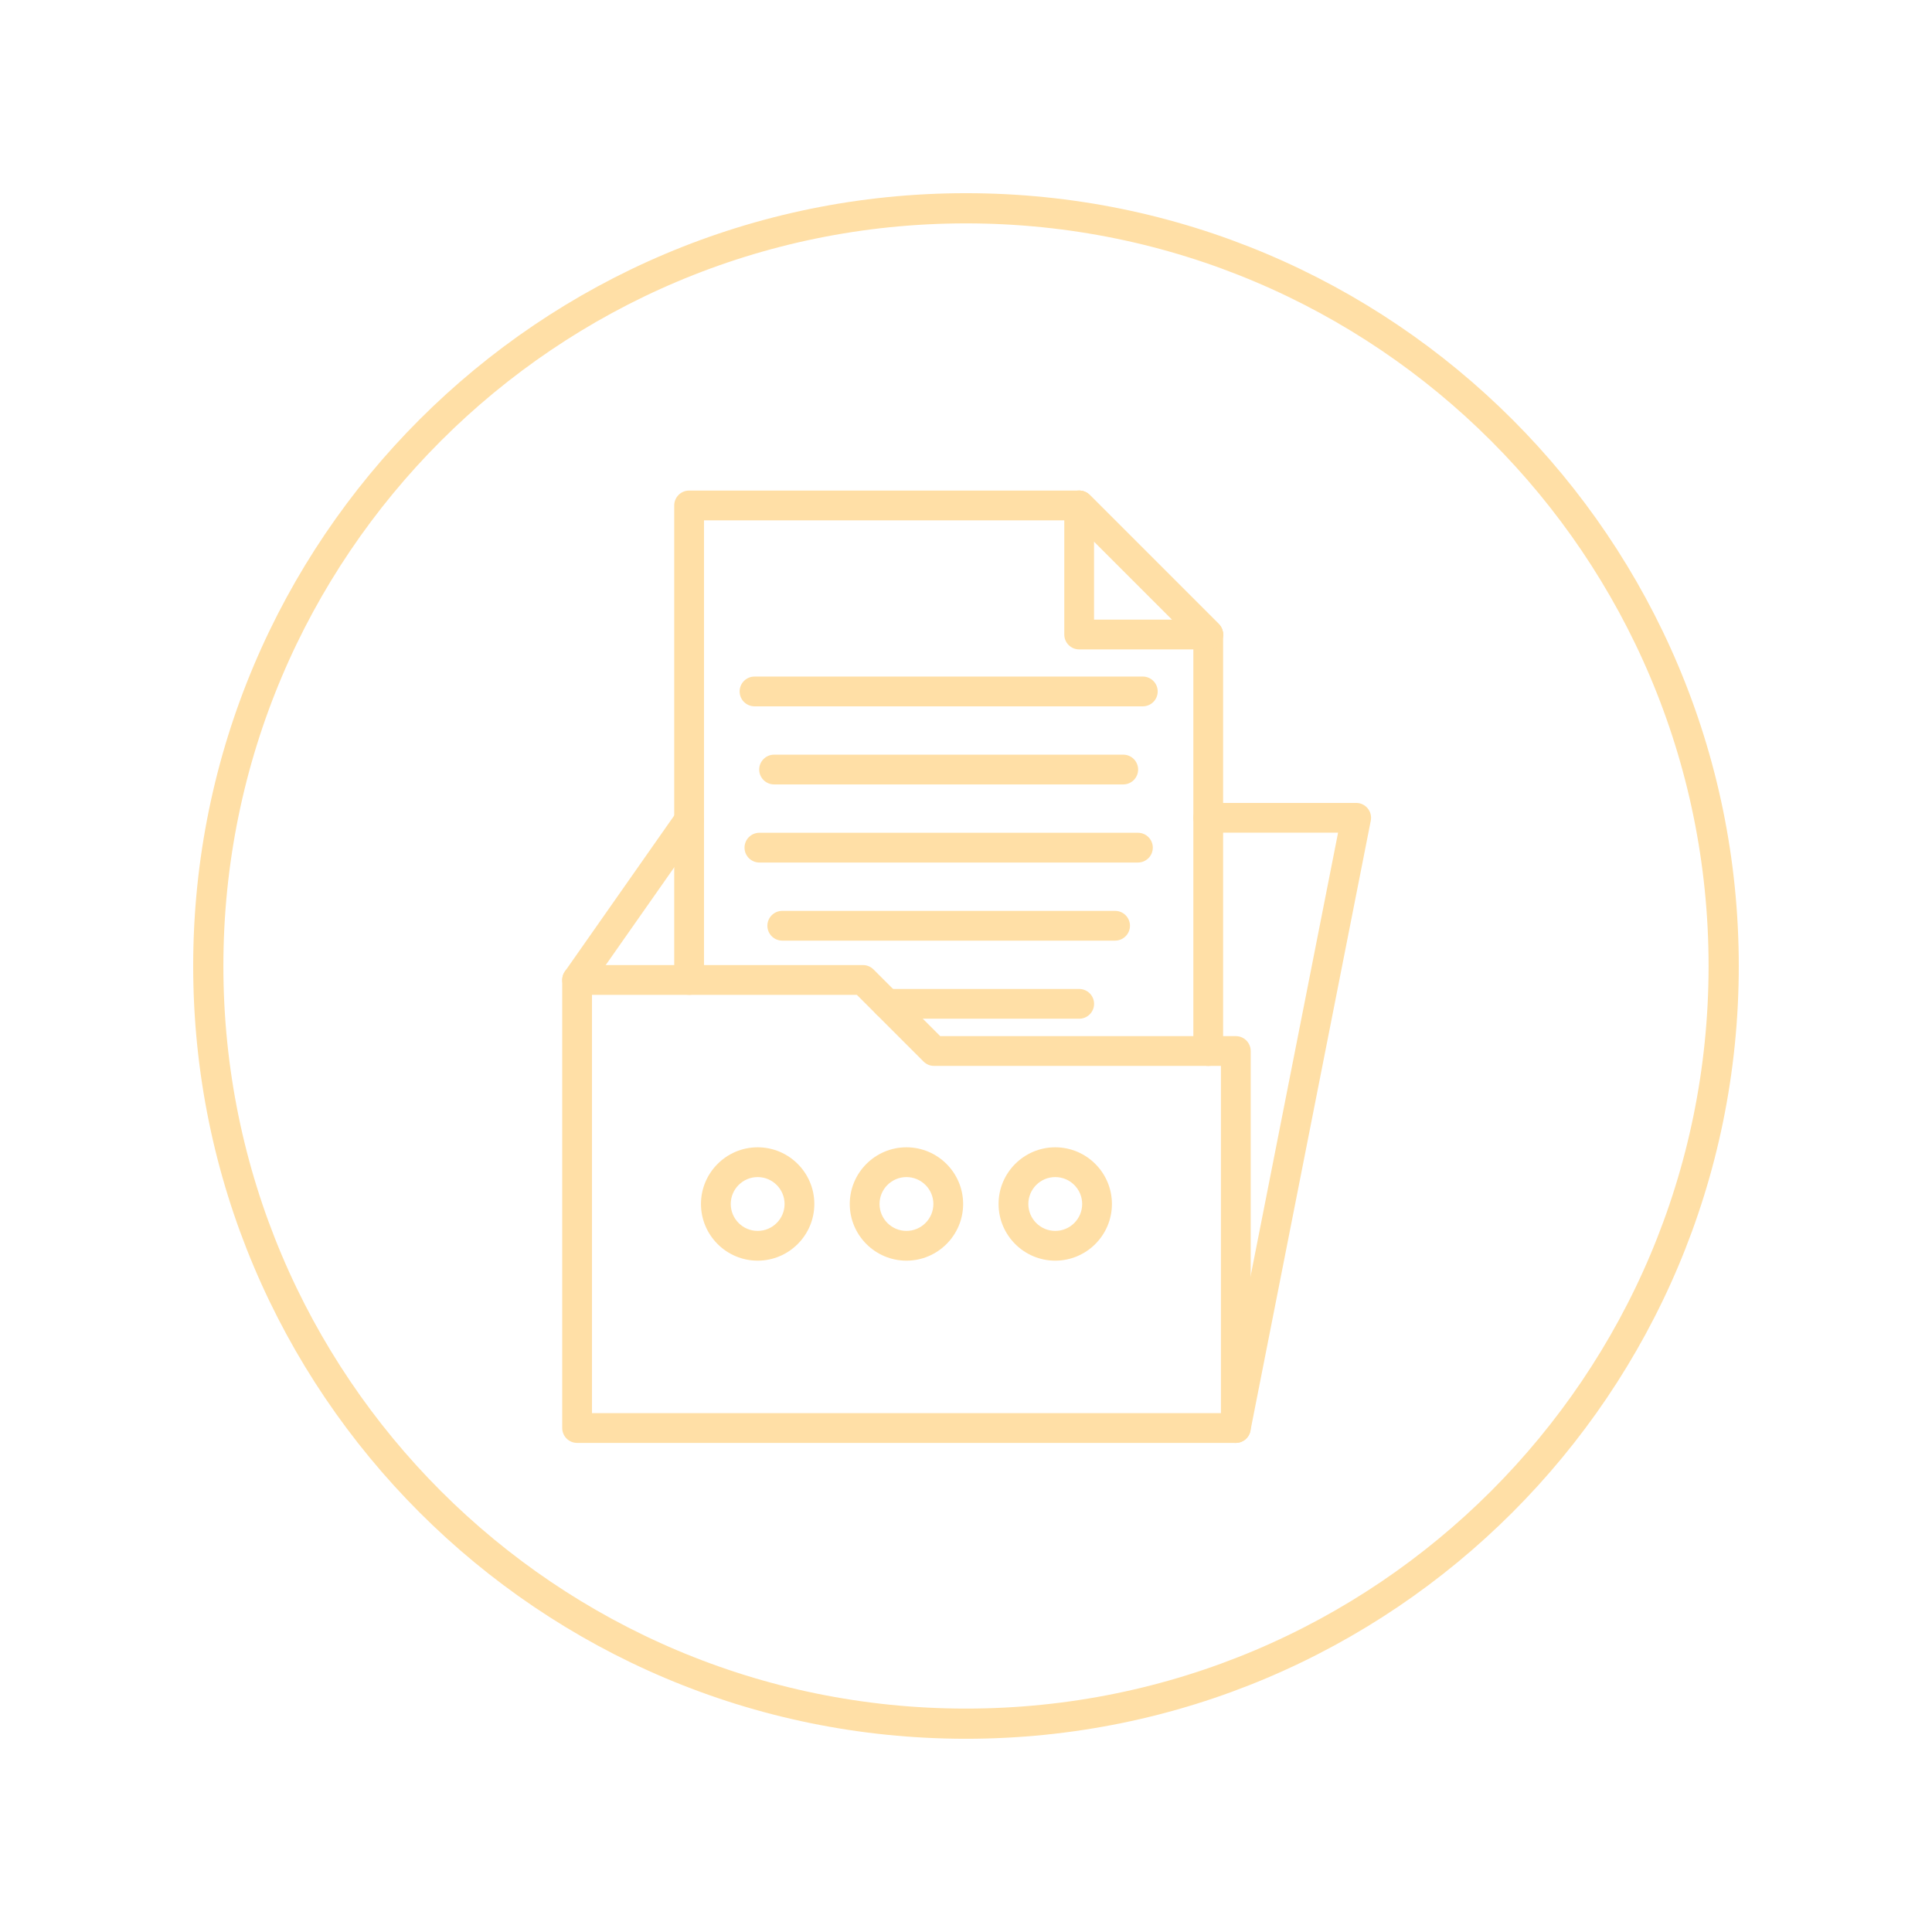 <svg xmlns="http://www.w3.org/2000/svg" xmlns:xlink="http://www.w3.org/1999/xlink" width="512" viewBox="0 0 384 384" height="512" preserveAspectRatio="xMidYMid meet"><defs><clipPath id="cc846d5b19"><path d="M 38.398 38.398 L 345.594 38.398 L 345.594 345.594 L 38.398 345.594 Z M 38.398 38.398 " clip-rule="nonzero"></path></clipPath><clipPath id="0fd0c967a3"><path d="M 191.996 38.398 C 107.168 38.398 38.398 107.168 38.398 191.996 C 38.398 276.828 107.168 345.594 191.996 345.594 C 276.828 345.594 345.594 276.828 345.594 191.996 C 345.594 107.168 276.828 38.398 191.996 38.398 Z M 191.996 38.398 " clip-rule="nonzero"></path></clipPath><clipPath id="25df22a1ae"><path d="M 111.352 191 L 249 191 L 249 286.867 L 111.352 286.867 Z M 111.352 191 " clip-rule="nonzero"></path></clipPath><clipPath id="a121df66a3"><path d="M 237 159 L 272.602 159 L 272.602 286.867 L 237 286.867 Z M 237 159 " clip-rule="nonzero"></path></clipPath><clipPath id="4c2e5d12a5"><path d="M 111.352 160 L 140 160 L 140 198 L 111.352 198 Z M 111.352 160 " clip-rule="nonzero"></path></clipPath><clipPath id="7de00f3446"><path d="M 134 97.117 L 244 97.117 L 244 212 L 134 212 Z M 134 97.117 " clip-rule="nonzero"></path></clipPath><clipPath id="d04ead8a2d"><path d="M 211 97.117 L 244 97.117 L 244 130 L 211 130 Z M 211 97.117 " clip-rule="nonzero"></path></clipPath></defs><g clip-path="url(#cc846d5b19)"><g clip-path="url(#0fd0c967a3)"><path stroke-linecap="butt" transform="matrix(0.75, 0, 0, 0.75, 38.4, 38.4)" fill="none" stroke-linejoin="miter" d="M 204.795 -0.002 C 91.691 -0.002 -0.002 91.691 -0.002 204.795 C -0.002 317.904 91.691 409.592 204.795 409.592 C 317.904 409.592 409.592 317.904 409.592 204.795 C 409.592 91.691 317.904 -0.002 204.795 -0.002 Z M 204.795 -0.002 " stroke="#ffdfa6" stroke-width="16" stroke-opacity="1" stroke-miterlimit="4"></path></g></g><g clip-path="url(#25df22a1ae)"><path fill="#ffdfa6" d="M 245.629 286.789 L 114.703 286.789 C 113.07 286.789 111.746 285.465 111.746 283.828 L 111.746 194.773 C 111.746 193.141 113.07 191.816 114.703 191.816 L 171.523 191.816 C 172.309 191.816 173.062 192.129 173.617 192.684 L 186.871 205.938 L 245.629 205.938 C 247.262 205.938 248.586 207.262 248.586 208.898 L 248.586 283.828 C 248.586 285.465 247.262 286.789 245.629 286.789 Z M 117.66 280.871 L 242.668 280.871 L 242.668 211.855 L 185.648 211.855 C 184.863 211.855 184.109 211.543 183.559 210.988 L 170.301 197.73 L 117.66 197.73 Z M 117.66 280.871 " fill-opacity="1" fill-rule="nonzero"></path></g><g clip-path="url(#a121df66a3)"><path fill="#ffdfa6" d="M 245.629 286.789 C 245.441 286.789 245.25 286.77 245.055 286.73 C 243.453 286.414 242.41 284.859 242.727 283.258 L 265.953 165.5 L 240.145 165.5 C 238.512 165.5 237.188 164.176 237.188 162.543 C 237.188 160.91 238.512 159.586 240.145 159.586 L 269.555 159.586 C 270.438 159.586 271.277 159.98 271.836 160.664 C 272.398 161.348 272.625 162.246 272.453 163.113 L 248.527 284.402 C 248.25 285.812 247.016 286.789 245.629 286.789 Z M 245.629 286.789 " fill-opacity="1" fill-rule="nonzero"></path></g><g clip-path="url(#4c2e5d12a5)"><path fill="#ffdfa6" d="M 114.699 197.73 C 114.113 197.73 113.523 197.559 113.004 197.195 C 111.668 196.258 111.344 194.414 112.281 193.078 L 134.547 161.32 C 135.484 159.98 137.328 159.656 138.664 160.594 C 140.004 161.535 140.328 163.379 139.391 164.715 L 117.125 196.473 C 116.551 197.293 115.633 197.73 114.699 197.73 Z M 114.699 197.73 " fill-opacity="1" fill-rule="nonzero"></path></g><path fill="#ffdfa6" d="M 150.59 250.566 C 144.379 250.566 139.324 245.512 139.324 239.301 C 139.324 233.09 144.379 228.035 150.59 228.035 C 156.801 228.035 161.855 233.09 161.855 239.301 C 161.855 245.512 156.801 250.566 150.59 250.566 Z M 150.59 233.953 C 147.641 233.953 145.242 236.352 145.242 239.301 C 145.242 242.254 147.641 244.652 150.59 244.652 C 153.539 244.652 155.941 242.254 155.941 239.301 C 155.941 236.352 153.539 233.953 150.59 233.953 Z M 150.59 233.953 " fill-opacity="1" fill-rule="nonzero"></path><path fill="#ffdfa6" d="M 180.164 250.566 C 173.953 250.566 168.898 245.512 168.898 239.301 C 168.898 233.09 173.953 228.035 180.164 228.035 C 186.375 228.035 191.43 233.09 191.43 239.301 C 191.43 245.512 186.375 250.566 180.164 250.566 Z M 180.164 233.953 C 177.215 233.953 174.816 236.352 174.816 239.301 C 174.816 242.254 177.215 244.652 180.164 244.652 C 183.113 244.652 185.516 242.254 185.516 239.301 C 185.516 236.352 183.113 233.953 180.164 233.953 Z M 180.164 233.953 " fill-opacity="1" fill-rule="nonzero"></path><path fill="#ffdfa6" d="M 209.738 250.566 C 203.527 250.566 198.473 245.512 198.473 239.301 C 198.473 233.09 203.527 228.035 209.738 228.035 C 215.949 228.035 221.004 233.09 221.004 239.301 C 221.004 245.512 215.949 250.566 209.738 250.566 Z M 209.738 233.953 C 206.789 233.953 204.391 236.352 204.391 239.301 C 204.391 242.254 206.789 244.652 209.738 244.652 C 212.691 244.652 215.09 242.254 215.09 239.301 C 215.09 236.352 212.688 233.953 209.738 233.953 Z M 209.738 233.953 " fill-opacity="1" fill-rule="nonzero"></path><g clip-path="url(#7de00f3446)"><path fill="#ffdfa6" d="M 240.145 211.855 C 238.512 211.855 237.188 210.531 237.188 208.898 L 237.188 127.34 L 213.266 103.422 L 139.926 103.422 L 139.926 194.773 C 139.926 196.406 138.602 197.73 136.965 197.73 C 135.332 197.73 134.008 196.406 134.008 194.773 L 134.008 100.461 C 134.008 98.828 135.332 97.504 136.965 97.504 L 214.492 97.504 C 215.277 97.504 216.027 97.816 216.582 98.371 L 242.234 124.023 C 242.789 124.578 243.102 125.332 243.102 126.117 L 243.102 208.898 C 243.102 210.531 241.777 211.855 240.145 211.855 Z M 240.145 211.855 " fill-opacity="1" fill-rule="nonzero"></path></g><g clip-path="url(#d04ead8a2d)"><path fill="#ffdfa6" d="M 240.145 129.074 L 214.492 129.074 C 212.859 129.074 211.535 127.75 211.535 126.117 L 211.535 100.465 C 211.535 99.266 212.254 98.188 213.359 97.73 C 214.465 97.273 215.734 97.527 216.582 98.371 L 242.234 124.023 C 243.082 124.871 243.332 126.141 242.875 127.246 C 242.418 128.352 241.34 129.074 240.145 129.074 Z M 217.449 123.156 L 233.004 123.156 L 217.449 107.602 Z M 217.449 123.156 " fill-opacity="1" fill-rule="nonzero"></path><path fill="#ffdfa6" d="M 240.145 129.074 C 239.387 129.074 238.629 128.785 238.051 128.207 L 212.398 102.555 C 211.246 101.398 211.246 99.527 212.398 98.371 C 213.555 97.219 215.426 97.219 216.582 98.371 L 242.234 124.023 C 243.391 125.18 243.391 127.051 242.234 128.207 C 241.656 128.785 240.898 129.074 240.145 129.074 Z M 240.145 129.074 " fill-opacity="1" fill-rule="nonzero"></path></g><path fill="#ffdfa6" d="M 227.145 140.387 L 149.969 140.387 C 148.332 140.387 147.008 139.062 147.008 137.43 C 147.008 135.797 148.332 134.473 149.969 134.473 L 227.145 134.473 C 228.777 134.473 230.102 135.797 230.102 137.43 C 230.102 139.062 228.777 140.387 227.145 140.387 Z M 227.145 140.387 " fill-opacity="1" fill-rule="nonzero"></path><path fill="#ffdfa6" d="M 223.25 155.91 L 153.859 155.91 C 152.223 155.91 150.898 154.586 150.898 152.953 C 150.898 151.32 152.223 149.996 153.859 149.996 L 223.254 149.996 C 224.887 149.996 226.211 151.32 226.211 152.953 C 226.211 154.586 224.887 155.91 223.25 155.91 Z M 223.25 155.91 " fill-opacity="1" fill-rule="nonzero"></path><path fill="#ffdfa6" d="M 226.172 171.434 L 150.941 171.434 C 149.305 171.434 147.98 170.109 147.98 168.477 C 147.98 166.844 149.305 165.52 150.941 165.52 L 226.172 165.52 C 227.805 165.52 229.129 166.844 229.129 168.477 C 229.129 170.109 227.805 171.434 226.172 171.434 Z M 226.172 171.434 " fill-opacity="1" fill-rule="nonzero"></path><path fill="#ffdfa6" d="M 221.629 186.957 L 155.48 186.957 C 153.848 186.957 152.523 185.633 152.523 184 C 152.523 182.367 153.848 181.043 155.48 181.043 L 221.629 181.043 C 223.266 181.043 224.59 182.367 224.59 184 C 224.59 185.633 223.266 186.957 221.629 186.957 Z M 221.629 186.957 " fill-opacity="1" fill-rule="nonzero"></path><path fill="#ffdfa6" d="M 214.496 202.48 L 176.273 202.48 C 174.641 202.48 173.316 201.156 173.316 199.523 C 173.316 197.891 174.641 196.566 176.273 196.566 L 214.496 196.566 C 216.133 196.566 217.457 197.891 217.457 199.523 C 217.457 201.156 216.133 202.48 214.496 202.48 Z M 214.496 202.48 " fill-opacity="1" fill-rule="nonzero"></path></svg>
